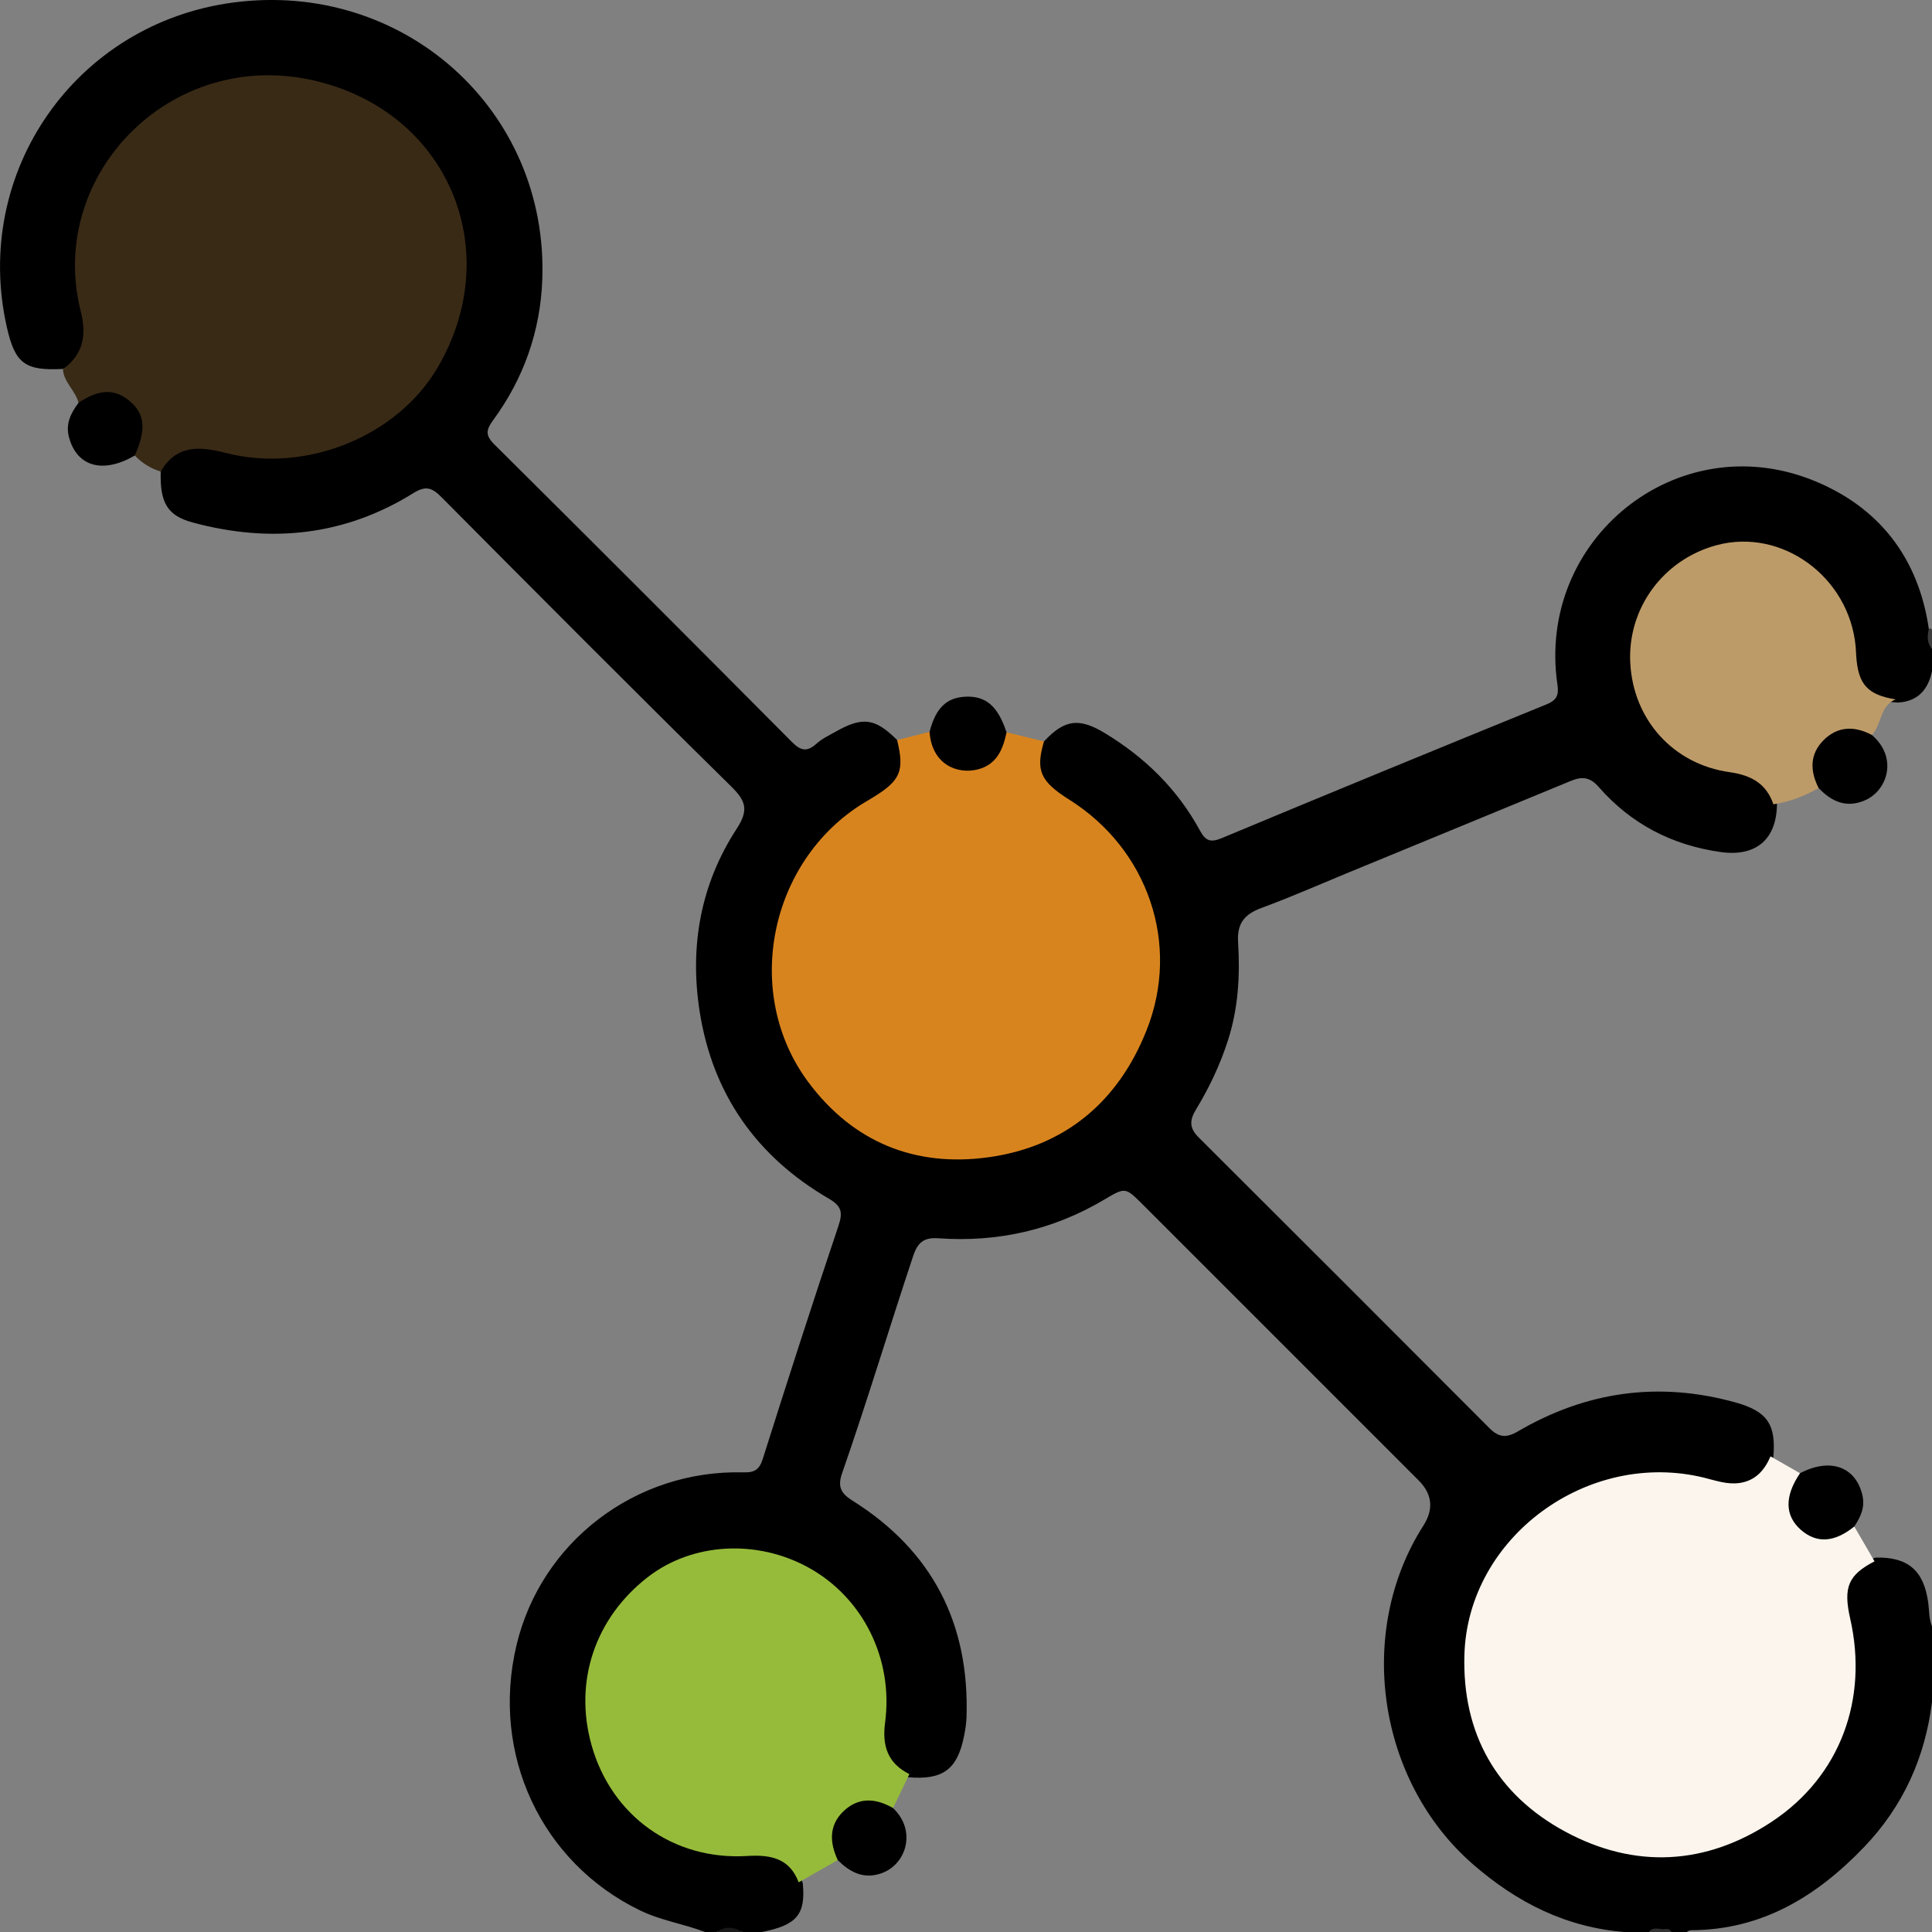 <svg xmlns="http://www.w3.org/2000/svg" id="Calque_1" width="408.47" height="408.52" viewBox="0 0 408.47 408.52"><rect x="0" y="0" width="408.47" height="408.52" fill="#808080" stroke="none"/><defs><style>.cls-1{fill:#fbf5ed;}.cls-2{fill:#96bb3a;}.cls-3{fill:#bd9b68;}.cls-4{fill:#d8841e;}.cls-5{fill:#191919;}.cls-6{fill:#392a16;}.cls-7{fill:#313131;}.cls-8{fill:#3d3d3d;}</style></defs><path d="M220.72,156.76c4.35-4.69,7.47-5.05,12.91-1.74,8.46,5.13,15.31,11.83,20.05,20.55,1.15,2.12,2.16,2.66,4.6,1.64,22.85-9.54,45.76-18.94,68.69-28.29,2.13-.87,2.64-1.92,2.31-4.15-4.51-30.72,25.28-54.77,54.05-43.21,13.84,5.56,22.28,16.29,24.47,31.41,.7,1.32-.27,2.9,.67,4.18v4.79c-.85,3.92-3.02,6.38-7.24,6.6-6.33-.32-9.26-3.16-9.73-9.65-.5-7.05-2.8-13.24-8.42-17.81-8.96-7.26-21.46-7.09-29.56,.31-8.74,7.98-10.2,20.64-3.68,30.79,3.96,6.17,9.78,9.12,16.76,10.25,4.4,.71,7.66,2.85,9.09,7.27,.06,7.69-4.37,11.5-11.89,10.44-10.3-1.44-18.97-5.95-25.8-13.76-1.85-2.12-3.52-2.26-5.91-1.27-15.85,6.56-31.72,13.07-47.58,19.61-5.9,2.44-11.75,5.01-17.73,7.21-3.67,1.35-5.27,3.26-5.02,7.29,.44,7.05,.04,14.04-2.19,20.89-1.66,5.11-3.93,9.89-6.69,14.43-1.41,2.32-1.45,3.95,.54,5.93,20.54,20.47,41.04,40.97,61.51,61.5,1.92,1.93,3.53,2.09,5.93,.69,14.47-8.48,29.84-10.67,46.07-6.15,6.73,1.88,8.61,4.64,7.99,11.6-2.51,5.61-5.89,7.34-12.17,6.01-5.99-1.27-11.88-2.4-18.13-1.3-18.61,3.26-33.32,19.07-34.05,36.99-.76,18.8,11.75,35.34,30.44,40.26,25.48,6.72,51.24-13.28,50.42-39.16-.13-4-1.32-7.86-1.63-11.84-.41-5.17,1.69-8.19,6.73-9.76,6.85-.18,10.21,2.72,11.14,9.52,.23,1.68,.14,3.41,.8,5.02v15.96c-1.45,11.78-6.12,22.1-14.34,30.68-9.94,10.39-21.53,17.51-36.47,17.6-.41,0-.76,.14-1.07,.41h-3.19c-.53-.58-1.24-.36-1.89-.41-.97,.14-2.02-.35-2.9,.41h-4.79c-12.54-.91-23.06-6.2-32.45-14.39-20.11-17.55-24.81-49.05-10.44-71.55q3.34-5.23-1-9.57c-19.45-19.46-38.91-38.91-58.37-58.37-3.6-3.59-3.64-3.64-8.02-1.04-10.85,6.46-22.61,9.12-35.14,8.22-3.09-.22-4.39,.89-5.35,3.79-5.08,15.26-9.71,30.67-15,45.85-.98,2.82-.34,4.24,2.15,5.81,16.9,10.59,24.82,26.01,24.14,45.9-.05,1.33-.27,2.64-.53,3.95-1.41,7.03-4.49,9.28-11.81,8.65-4.95-2.24-6.6-5.44-5.97-11.21,1.28-11.65-2.18-21.45-11.29-29.14-17.41-14.68-44.04-5.23-49.07,17.42-4.56,20.51,10.22,38.58,31.28,38.64,1.06,0,2.13,.03,3.19,0,4.84-.11,8.19,1.89,9.58,6.7,.66,6.6-1.27,8.88-8.68,10.31h-3.99c-1.86-.66-3.72-.66-5.59,0h-2.39c-4.53-1.72-9.35-2.43-13.78-4.58-20.83-10.11-31.56-32.98-26.1-56.02,5.18-21.86,25.17-37.17,47.97-36.58,2.46,.06,3.4-.6,4.14-2.94,5.19-16.42,10.47-32.82,15.96-49.15,.99-2.93,.66-4.22-2.09-5.82-15.24-8.88-24.52-22.1-27.25-39.55-2.14-13.72,.18-26.85,7.79-38.54,2.61-4.01,2.05-5.9-1.13-9.03-20.56-20.24-40.92-40.69-61.25-61.16-1.97-1.99-3.31-2.48-5.91-.86-14.57,9.07-30.24,10.66-46.66,6.23-5.34-1.44-6.98-4.13-6.78-10.84,1.56-4.42,4.55-6.28,9.51-5.79,3.04,.3,5.97,1.23,9.01,1.62,24.89,3.21,45.65-16.7,45.18-40.11-.34-16.58-12.42-32.58-30.23-37.16-25.65-6.6-51.43,13.2-50.6,39.32,.13,4.14,1.63,8.07,1.72,12.22,.09,4.32-1.33,6.64-5.26,8.27-8.04,.43-10.13-1.14-11.87-8.86C-5.94,36.42,15.97,4.97,49.27,.54c35.99-4.79,66.73,22.71,65.38,58.63-.41,10.86-3.92,20.82-10.35,29.61-1.53,2.09-1.75,3.23,.23,5.19,21.04,20.89,42,41.86,62.89,62.89,1.9,1.91,3.23,2.16,5.22,.36,1.16-1.05,2.65-1.75,4.04-2.53,5.71-3.23,8.34-2.86,12.99,1.76,2.92,4.09,2.11,8.28-2.49,11.54-4.12,2.92-8.34,5.66-11.85,9.39-11.27,11.96-13.66,26.01-8.64,41.07,4.73,14.18,15.4,22.71,30,25.02,17.12,2.71,31.23-4.11,41.05-18.74,10.92-16.27,7.73-42.19-11.32-54.19-2.03-1.28-3.99-2.67-5.54-4.54-2.4-2.89-2.45-6.4-.16-9.26Z"></path><path class="cls-5" d="M151.46,408.52c1.86-1.35,3.72-1.19,5.59,0h-5.59Z"></path><path class="cls-8" d="M408.47,137.14c-1.14-1.25-.98-2.7-.67-4.18,.28-.15,.51-.09,.67,.19v3.99Z"></path><path class="cls-7" d="M348.61,408.52c.85-1.26,2.09-.6,3.19-.64,.26,.14,.34,.28,.26,.43-.09,.14-.17,.21-.26,.21h-3.19Z"></path><path class="cls-7" d="M351.8,408.52c0-.21,0-.43,0-.64,.67-.14,1.27-.09,1.6,.64h-1.6Z"></path><path class="cls-4" d="M220.72,156.76c-1.8,6.15-.8,8.44,5.41,12.35,16.58,10.45,23.52,30.51,16.28,48.72-5.99,15.09-17.25,24.6-33.41,26.84-15.5,2.15-28.63-3.16-38.11-15.89-13.94-18.72-8.32-46.64,11.63-58.96,.68-.42,1.37-.82,2.05-1.23,5.83-3.56,6.69-5.62,5.1-12.13,2.29-.58,4.58-1.15,6.88-1.73,1.5,.11,1.26,1.47,1.58,2.33,1.07,2.9,2.99,4.5,6.15,4.59,3.12,.09,5.26-1.26,6.54-4.07,.48-1.05,.69-2.31,2-2.75,2.63,.64,5.27,1.28,7.9,1.93Z"></path><path class="cls-6" d="M13.3,78.06c4.36-3.13,5.03-7.29,3.77-12.25-7.39-29.14,19.94-56.98,51.36-48.27,27.02,7.49,38.25,36.17,24.04,60.26-8.54,14.47-27.7,22.29-44.61,17.99-5.54-1.41-10.51-1.9-13.88,3.91-2.12-.65-3.95-1.78-5.48-3.39-.79-1.04-.11-2,.18-2.96,.87-2.89,.44-5.5-1.86-7.53-2.26-2-4.86-2.39-7.66-1.07-.79,.37-1.59,1-2.56,.42-.63-2.58-3.11-4.31-3.3-7.1Z"></path><path d="M16.6,85.16c4.34-2.92,7.67-3.03,10.84-.35,3.21,2.71,3.51,6.02,1.06,11.5-6.73,3.91-12.22,2.37-13.9-3.82-.79-2.9,.38-5.14,2-7.33Z"></path><path d="M212.81,154.84c-.77,3.6-2.05,6.81-6.11,7.84-4.19,1.06-9.67-.94-10.17-7.94,1.29-5.07,3.64-7.32,7.75-7.45,4.24-.13,6.72,2.07,8.53,7.56Z"></path><path class="cls-1" d="M392.04,322.74c1.43,2.45,2.86,4.91,4.28,7.36-5.55,2.88-6.65,5.47-5.15,12.09,3.87,17.05-2.09,33.34-16.48,42.9-14,9.3-29.08,10.1-43.8,2.14-14.53-7.86-21.77-20.77-21.28-37.38,.74-24.87,26.09-43.44,50.64-37.44,2.44,.6,4.86,1.48,7.44,1.14,3.4-.45,5.36-2.66,6.64-5.64,2.08,1.19,4.16,2.38,6.24,3.57,.32,1.28-.51,2.24-.91,3.33-1.05,2.85-.69,5.49,1.56,7.57,2.3,2.13,4.98,2.79,7.94,1.21,.89-.47,1.69-1.33,2.87-.84Z"></path><path class="cls-2" d="M192.26,375.09c-1.15,2.39-2.3,4.78-3.45,7.17-1.02,.75-2,.14-3.01-.07-5.25-1.12-8.7,1.84-8.52,7.25,.04,1.28,.7,2.59-.16,3.83-2.75,1.57-5.51,3.14-8.26,4.7-1.96-5.17-6.01-5.87-10.93-5.57-15.58,.94-28.68-8.52-32.87-23.46-3.76-13.41,.72-26.82,11.87-35.48,9.42-7.32,23.13-8.1,34.15-1.96,11.37,6.34,17.83,19.22,16.05,32.68-.66,4.96,.55,8.62,5.13,10.91Z"></path><path class="cls-3" d="M400.8,147.86c-3.4,1.36-2.92,5.32-5.05,7.53-.69,.62-1.47,.34-2.24,.22-6.27-1.01-9.78,2.4-8.92,8.71,.11,.77,.36,1.55-.09,2.29-2.98,1.71-6.15,2.92-9.56,3.44-1.51-4.43-4.75-6.16-9.28-6.8-11.94-1.69-20.32-11.1-20.98-23.01-.64-11.55,6.91-21.9,18.19-24.96,13.81-3.75,28.11,6.66,29.46,21.45,.06,.66,.07,1.33,.12,1.99,.41,6.01,2.4,8.19,8.35,9.15Z"></path><path d="M392.04,322.74c-4.22,3.4-7.98,3.62-11.31,.69-3.4-3.01-3.46-7.1-.16-11.96,6.35-3.31,11.71-1.43,13.17,4.58,.63,2.58-.35,4.66-1.7,6.69Z"></path><path d="M384.5,166.61c-1.84-3.62-1.92-7.18,1.09-10.16,3-2.97,6.54-2.98,10.16-1.06,5.56,4.75,3.31,11.68-1.33,13.76-3.98,1.79-7.14,.37-9.92-2.54Z"></path><path d="M177.12,393.27c-1.69-3.65-1.92-7.25,1.13-10.25,3.19-3.12,6.86-2.89,10.55-.76,5.1,4.84,2.78,11.99-2.49,13.81-3.77,1.3-6.62-.26-9.2-2.8Z"></path></svg>